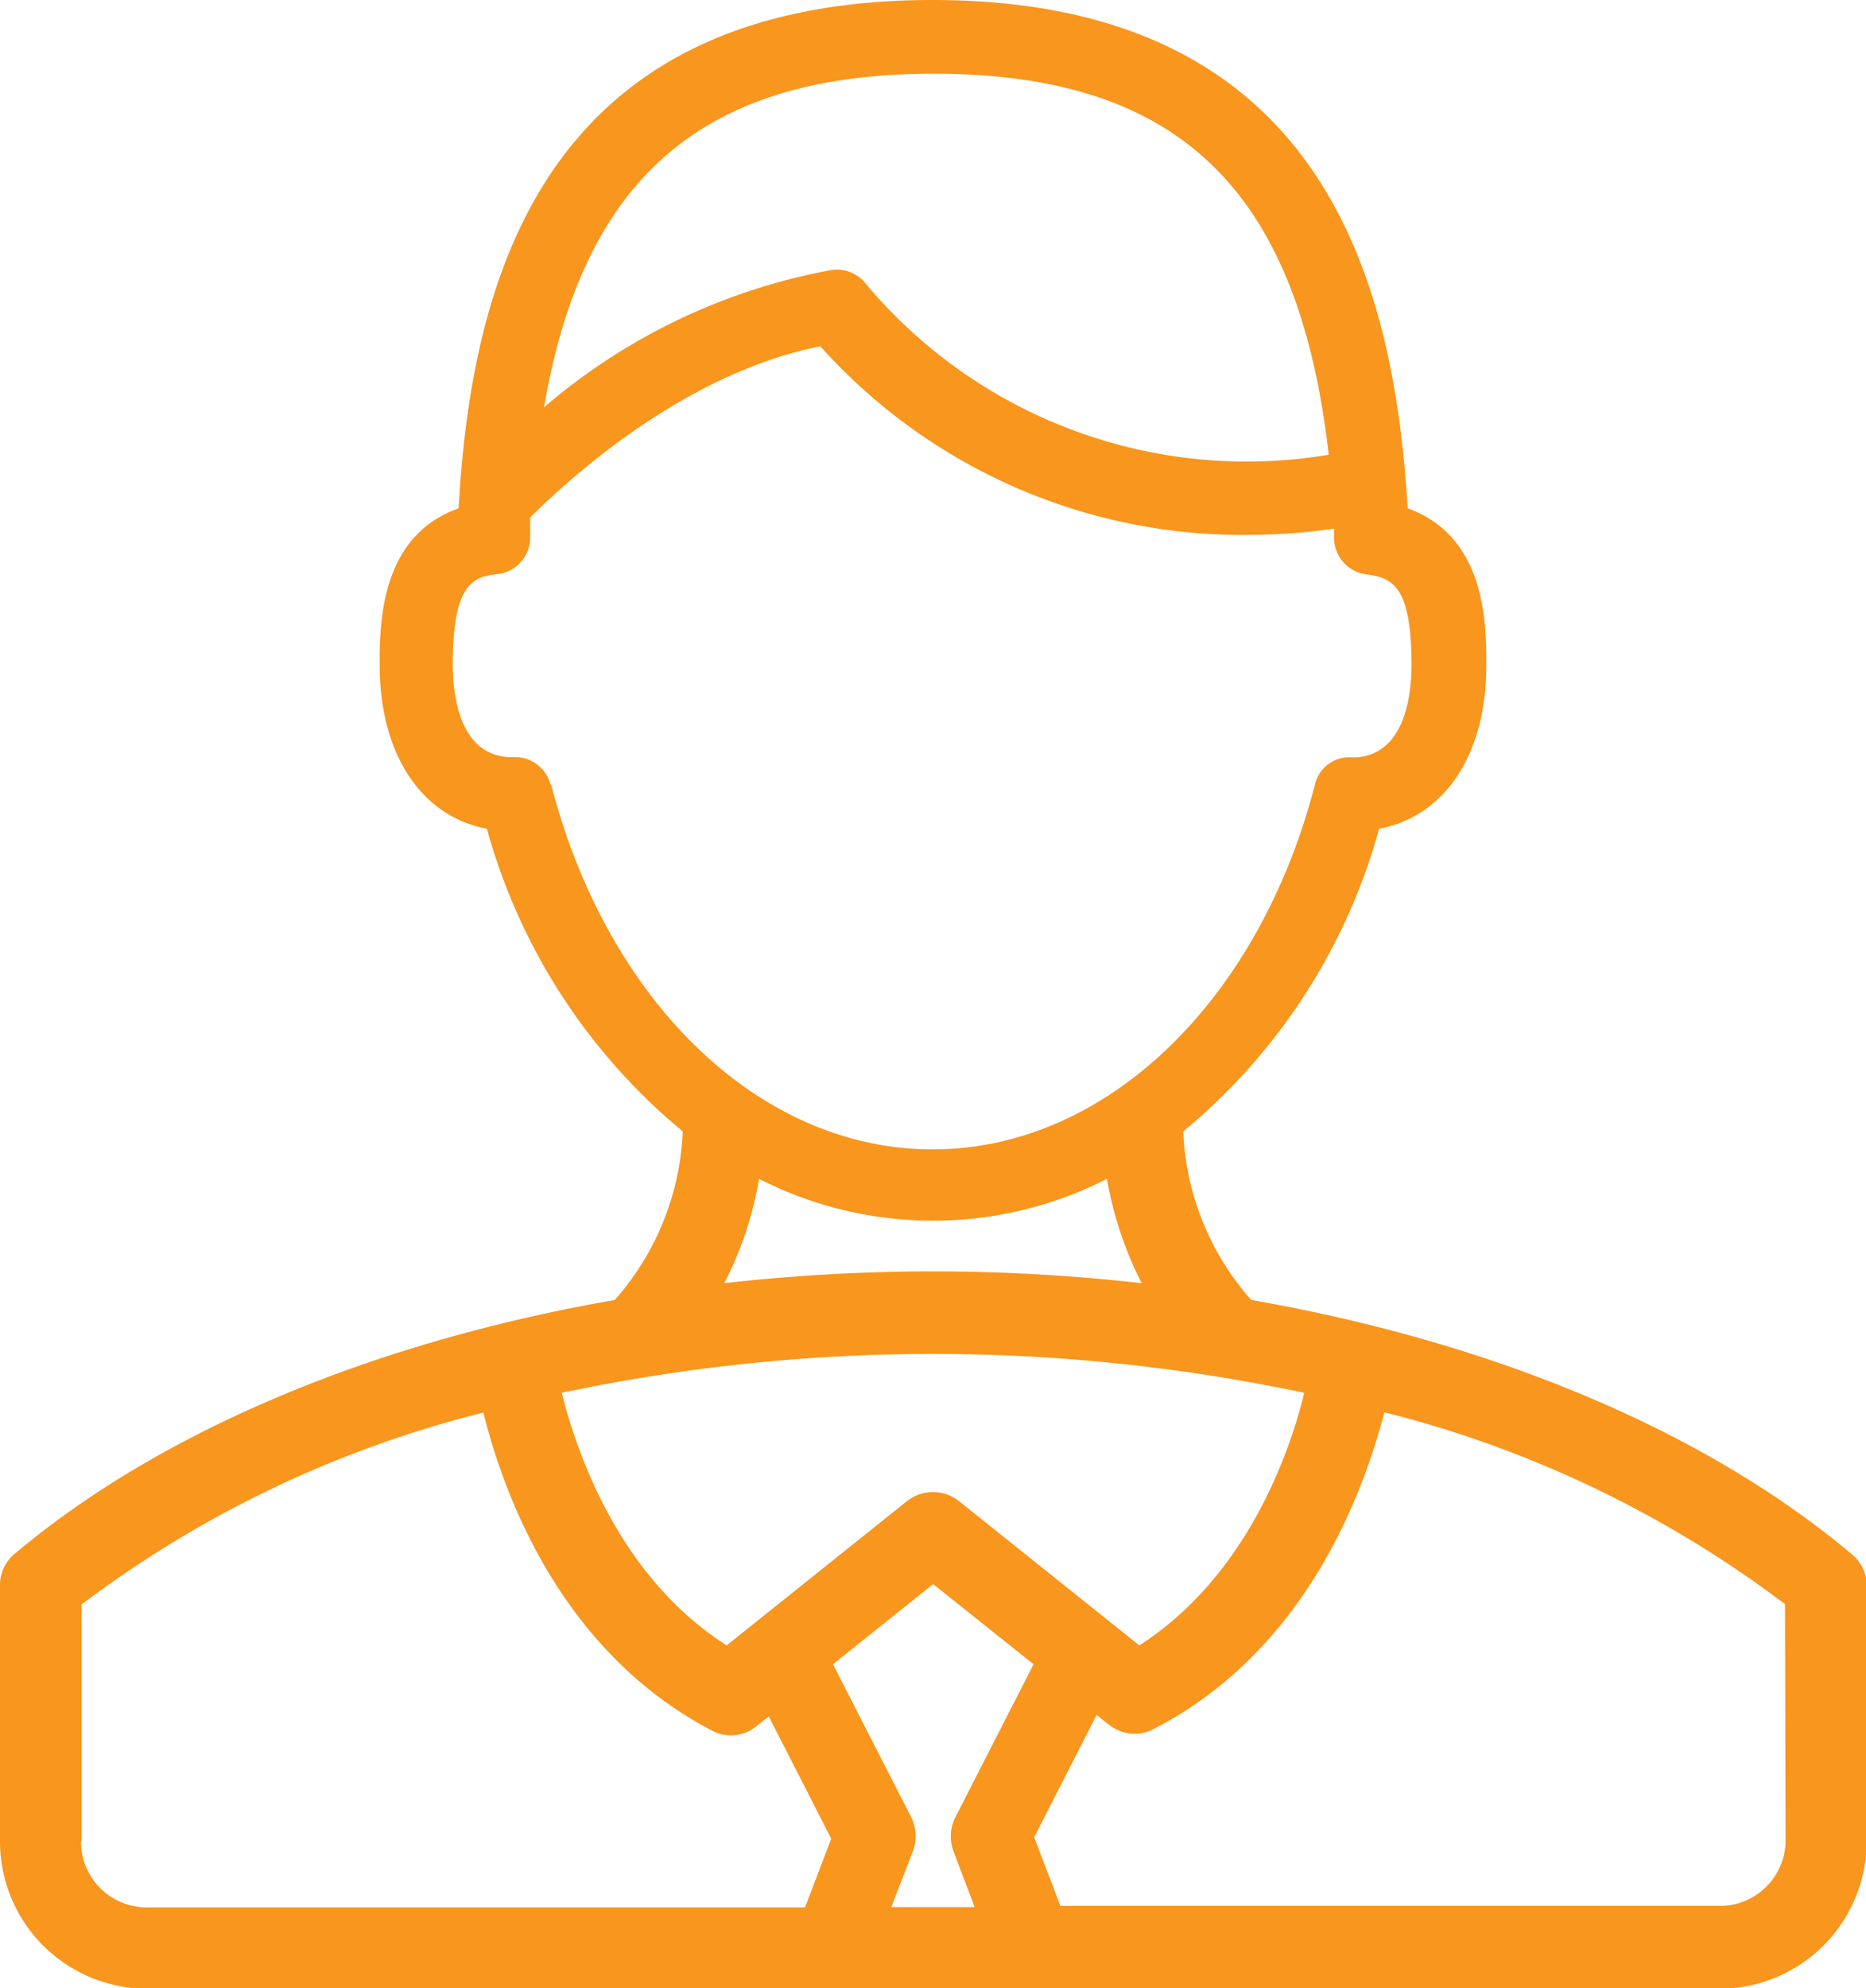 <?xml version="1.0" encoding="UTF-8"?> <svg xmlns="http://www.w3.org/2000/svg" viewBox="0 0 63.35 67.46"><defs><style>.cls-1{fill:#f8961d;}</style></defs><title>icon-man-orange</title><g id="Layer_2" data-name="Layer 2"><g id="Layer_1-2" data-name="Layer 1"><path class="cls-1" d="M62.86,52.73c-5-4.2-12.22-7.2-20.38-8.62a9.18,9.18,0,0,1-2.31-5.72,20.28,20.28,0,0,0,6.65-10.27c2.23-.42,3.64-2.51,3.64-5.55,0-1.37,0-4.37-2.67-5.32C47.33,9.57,44.94,0,31.66,0S16,9.57,15.57,17.25c-2.68.94-2.68,3.95-2.68,5.32,0,3,1.4,5.13,3.64,5.55a20.32,20.32,0,0,0,6.65,10.27,9.2,9.2,0,0,1-2.31,5.72C12.71,45.53,5.48,48.53.49,52.73A1.36,1.36,0,0,0,0,53.78v8.7a5,5,0,0,0,5,5H58.37a5,5,0,0,0,5-5v-8.7A1.36,1.36,0,0,0,62.86,52.73ZM32.36,62.79l.73,1.92H30.26L31,62.79a1.45,1.45,0,0,0-.06-1.12l-2.66-5.2,3.4-2.72,3.41,2.72-2.66,5.2A1.45,1.45,0,0,0,32.36,62.79Zm.18-11.87a1.43,1.43,0,0,0-1.73,0l-6.14,4.91c-3.61-2.3-5.06-6.43-5.6-8.57a60.84,60.84,0,0,1,25.21,0c-.52,2.13-2,6.26-5.6,8.57ZM31.69,2.5C40,2.5,44.08,6.41,45.11,15.43A16.88,16.88,0,0,1,29.42,9.66a1.25,1.25,0,0,0-1.18-.5,20.72,20.72,0,0,0-9.77,4.66C19.81,6,23.91,2.5,31.69,2.5Zm-13,24.12a1.24,1.24,0,0,0-1.21-.93h-.17c-1.75-.06-1.94-2.2-1.94-3.13,0-2.68.64-3,1.53-3.08A1.26,1.26,0,0,0,18,18.3c0-.26,0-.49,0-.74,1.16-1.16,5.14-4.88,9.85-5.81a19.25,19.25,0,0,0,14.44,6.4,22,22,0,0,0,3-.21c0,.12,0,.24,0,.36a1.26,1.26,0,0,0,1.1,1.19c.89.11,1.53.4,1.53,3.08,0,.93-.19,3.07-1.94,3.13H45.9a1.19,1.19,0,0,0-1.26.93C42.73,34,37.53,39,31.66,39S20.62,34,18.71,26.62ZM25.77,40a13,13,0,0,0,11.81,0,12.44,12.44,0,0,0,1.18,3.54,62.95,62.95,0,0,0-14.17,0A12.23,12.23,0,0,0,25.77,40Zm-23,22.44v-8a37.88,37.88,0,0,1,13.64-6.51c.68,2.74,2.61,8.1,7.76,10.79a1.35,1.35,0,0,0,.64.16,1.36,1.36,0,0,0,.86-.3l.43-.34,2.12,4.15-.89,2.33H5A2.23,2.23,0,0,1,2.75,62.48Zm57.85,0a2.23,2.23,0,0,1-2.23,2.23H36l-.89-2.33,2.12-4.15.43.34a1.39,1.39,0,0,0,1.5.14C44.35,56,46.28,50.66,47,47.92A37.88,37.88,0,0,1,60.6,54.43Z"></path></g></g></svg> 